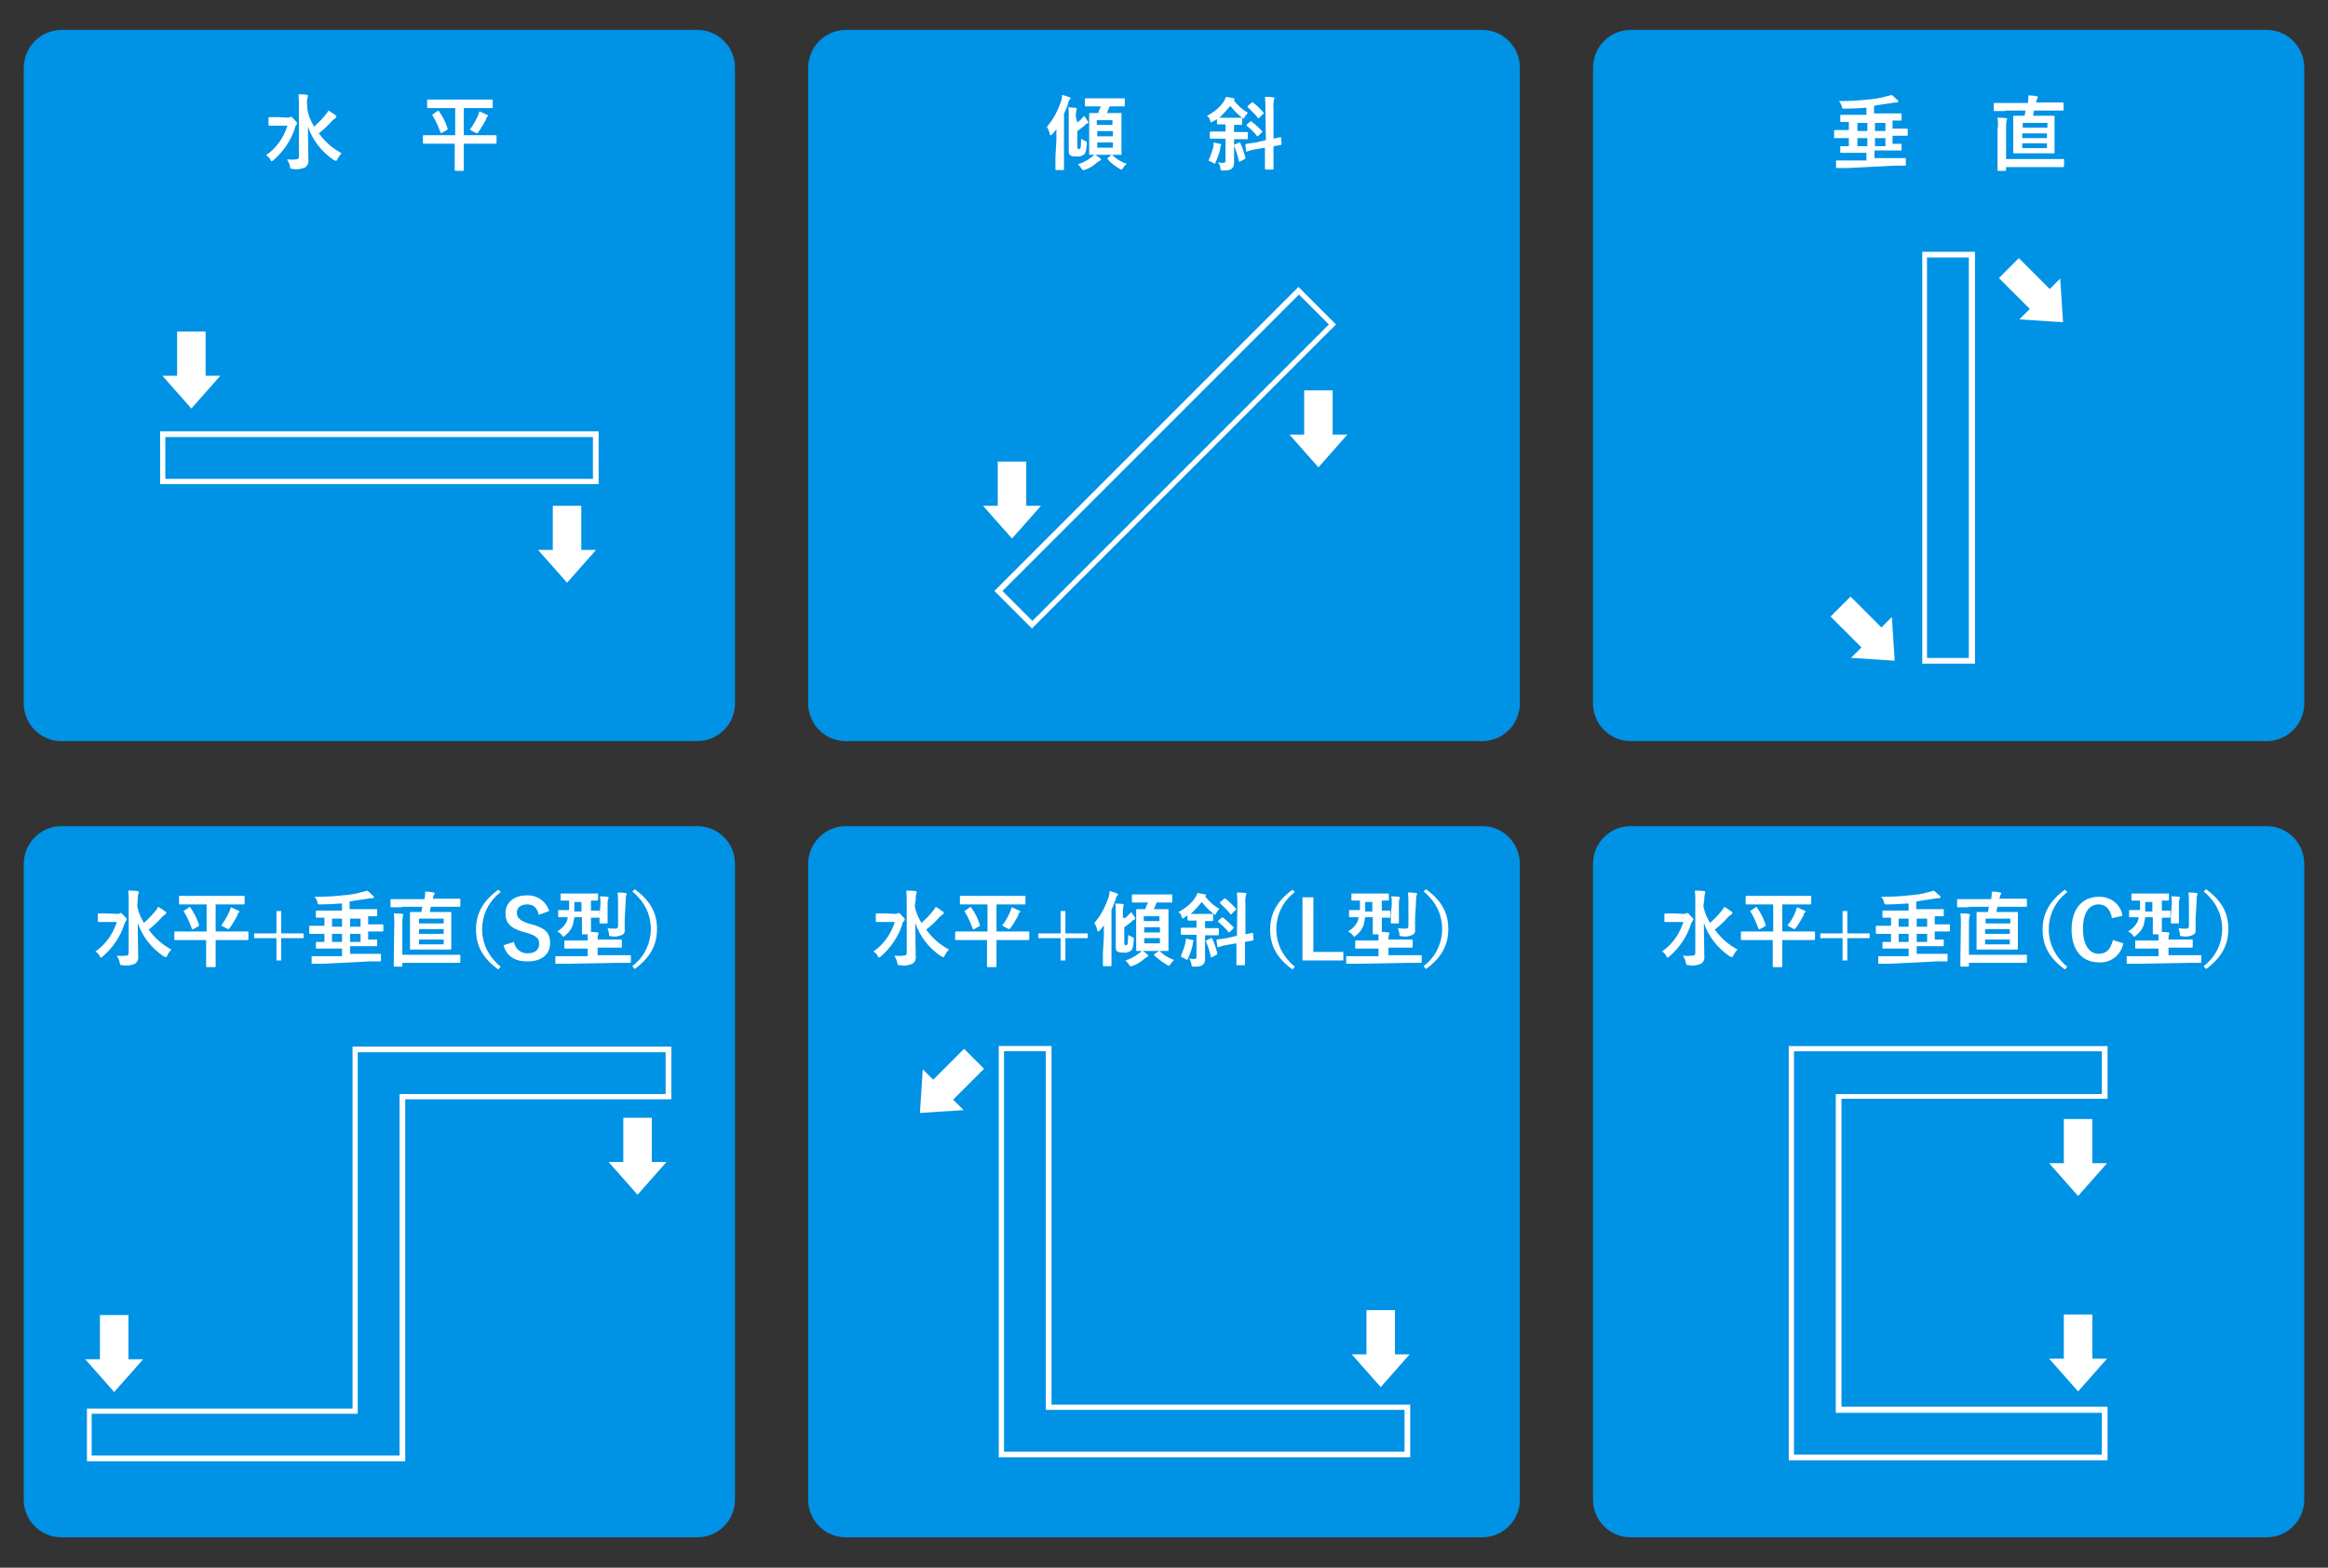 <?xml version="1.0" encoding="utf-8"?>
<!-- Generator: Adobe Illustrator 28.1.0, SVG Export Plug-In . SVG Version: 6.00 Build 0)  -->
<svg version="1.1" id="レイヤー_1" xmlns="http://www.w3.org/2000/svg" xmlns:xlink="http://www.w3.org/1999/xlink" x="0px"
	 y="0px" viewBox="0 0 490 330" style="enable-background:new 0 0 490 330;" xml:space="preserve">
<rect x="0" y="0" width="490" height="330" fill="#333333" stroke="none"/>
<style type="text/css">
	.st0{fill:#0092E5;}
	.st1{fill:#FFFFFF;}
</style>
<g>
	<g>
		<g>
			<path id="長方形_182" class="st0" d="M343.2,6.3h133.9c4.4,0,7.9,3.6,7.9,7.9v133.9c0,4.4-3.6,7.9-7.9,7.9H343.2
				c-4.4,0-7.9-3.6-7.9-7.9V14.3C335.3,9.9,338.8,6.3,343.2,6.3z"/>
			<g id="グループ_158" transform="translate(757.245 452.375)">
				<path id="パス_769" class="st1" d="M-368.4-417c-1.6,0-2.1,0-2.2,0c-0.1,0-0.2,0-0.2-0.2v-1.3c0-0.1,0-0.1,0.2-0.1
					c0.1,0,0.7,0,2.2,0h4v-1.6h-3c-1.7,0-2.2,0-2.3,0s-0.2,0-0.2-0.1v-1.1c0-0.2,0-0.2,0.2-0.2c0.1,0,0.6,0,1.6,0v-1.7h-0.9
					c-1.5,0-2,0-2.1,0c-0.1,0-0.1,0-0.1-0.2v-1.3c0-0.2,0-0.2,0.1-0.2s0.6,0,2.1,0h0.9v-1.7c-1.1,0-1.5,0-1.6,0s-0.2,0-0.2-0.2v-1.1
					c0-0.2,0-0.2,0.2-0.2c0.1,0,0.7,0,2.3,0h3v-1.5c-1.5,0.1-3,0.2-4.6,0.2c-0.5,0-0.5,0-0.6-0.6c-0.1-0.3-0.3-0.7-0.6-1
					c2.2,0,4.1-0.1,5.9-0.3c1.4-0.1,2.8-0.3,4.1-0.7c0.5-0.1,0.8-0.2,1.1-0.3c0.5,0.3,0.8,0.8,1.3,1.1c0.1,0.1,0.1,0.2,0.1,0.3
					s-0.1,0.2-0.3,0.2c-0.3,0-0.7,0-1,0.1c-1.1,0.2-2.4,0.3-3.8,0.6v1.6h3.3c1.7,0,2.2,0,2.3,0c0.2,0,0.2,0,0.2,0.2v1.1
					c0,0.1,0,0.2-0.2,0.2c-0.1,0-0.6,0-1.7,0v1.7h0.9c1.5,0,2,0,2.1,0c0.1,0,0.2,0,0.2,0.2v1.1c0,0.1,0,0.2-0.2,0.2
					c-0.1,0-0.6,0-2.1,0h-0.9v1.7c1.1,0,1.6,0,1.7,0c0.2,0,0.2,0,0.2,0.2v1.1c0,0.1,0,0.1-0.2,0.1c-0.1,0-0.7,0-2.3,0h-3.2v1.6h4.1
					c1.6,0,2.1,0,2.3,0c0.2,0,0.2,0,0.2,0.1v1.3c0,0.1,0,0.2-0.2,0.2c-0.1,0-0.7,0-2.3,0L-368.4-417z M-364.2-424.8v-1.7h-2.1v1.7
					H-364.2z M-364.2-421.6v-1.7h-2.1v1.7H-364.2z M-360.4-424.8v-1.7h-2.2v1.7H-360.4z M-360.4-421.6v-1.7h-2.2v1.7H-360.4z"/>
				<path id="パス_770" class="st1" d="M-335.2-429c-1.6,0-2.1,0-2.2,0s-0.2,0-0.2-0.2v-1.3c0-0.1,0-0.2,0.2-0.2
					c0.1,0,0.7,0,2.2,0h4.8v-0.2c0.1-0.5,0.1-0.9,0.1-1.4c0.7,0,1.4,0.1,1.8,0.2c0.1,0,0.2,0.1,0.2,0.2s-0.1,0.2-0.1,0.2
					c-0.1,0.2-0.2,0.3-0.2,0.6l-0.1,0.3h3.4c1.6,0,2.1,0,2.2,0c0.1,0,0.2,0,0.2,0.2v1.3c0,0.1,0,0.2-0.2,0.2c-0.1,0-0.7,0-2.2,0
					h-3.8c-0.1,0.3-0.2,0.8-0.2,1.1h2.1c1.5,0,2.1,0,2.2,0c0.2,0,0.2,0,0.2,0.2c0,0.1,0,0.7,0,1.8v3.9c0,1.3,0,1.7,0,1.8
					c0,0.2,0,0.2-0.2,0.2c-0.1,0-0.7,0-2.2,0h-3.9c-1.6,0-2.1,0-2.2,0c-0.2,0-0.2,0-0.2-0.2c0-0.1,0-0.6,0-1.8v-3.9
					c0-1.1,0-1.7,0-1.8c0-0.1,0-0.2,0.2-0.2c0.1,0,0.7,0,2.2,0l0.2-1.1H-335.2z M-336.7-425.5c0-0.7,0-1.4-0.1-2.1
					c0.7,0,1.3,0,1.8,0.1c0.2,0,0.2,0.1,0.2,0.2c0,0.1,0,0.2-0.1,0.3c-0.1,0.5-0.1,0.9-0.1,1.4v6.7h9.6c1.7,0,2.3,0,2.4,0
					c0.2,0,0.2,0,0.2,0.2v1.3c0,0.1,0,0.2-0.2,0.2c-0.1,0-0.7,0-2.4,0h-9.6v0.6c0,0.1,0,0.2-0.2,0.2h-1.4c-0.1,0-0.2,0-0.2-0.2
					c0-0.1,0-0.7,0-1.8v-7.1H-336.7z M-331.5-425.5h5.2v-1h-5.2V-425.5z M-326.4-423.3v-1h-5.2v1H-326.4z M-326.4-422.2h-5.2v1h5.2
					V-422.2z"/>
			</g>
			<g id="グループ_169" transform="translate(756.602 544.279)">
				<path id="パス_806" class="st1" d="M-367.1-418.7l6.5,6.5l2.2-2.2l0,0l0.6,9.2l-9.2-0.6l0,0l2.2-2.2l-6.5-6.5L-367.1-418.7z"
					/>
			</g>
			<g id="グループ_170" transform="translate(787.432 482.233)">
				<path id="パス_807" class="st1" d="M-362.5-427.9l6.5,6.5l2.2-2.2l0,0l0.6,9.2l-9.2-0.6l0,0l2.2-2.2l-6.5-6.5L-362.5-427.9z"
					/>
			</g>
			<path class="st1" d="M415.7,139.7h-11.1V53h11.1V139.7z M405.6,138.5h8.8V54.2h-8.8V138.5z"/>
		</g>
		<g>
			<path id="長方形_180" class="st0" d="M12.9,6.3h133.9c4.4,0,7.9,3.6,7.9,7.9v133.9c0,4.4-3.6,7.9-7.9,7.9H12.9
				c-4.4,0-7.9-3.6-7.9-7.9V14.3C5,9.9,8.6,6.3,12.9,6.3z"/>
			<g id="グループ_153-2" transform="translate(471.713 452.555)">
				<path id="パス_763" class="st1" d="M-411.2-427.8c0.1,0,0.2,0,0.5-0.1c0.1,0,0.1-0.1,0.2-0.1c0.1,0,0.3,0.1,0.7,0.6
					c0.5,0.5,0.6,0.6,0.6,0.8c0,0.1-0.1,0.2-0.1,0.3c-0.1,0.1-0.3,0.3-0.3,0.6c-0.8,2.6-2.4,5-4.6,6.9c-0.2,0.1-0.3,0.2-0.3,0.2
					c-0.1,0-0.2-0.1-0.3-0.3c-0.2-0.5-0.6-0.8-0.9-1c2.2-1.5,3.7-3.7,4.5-6.2h-2c-1.3,0-1.7,0-1.8,0s-0.2,0-0.2-0.2v-1.4
					c0-0.1,0-0.2,0.2-0.2c0.1,0,0.6,0,1.8,0L-411.2-427.8z M-407-429.5c0.2,1.3,0.7,2.4,1.4,3.6c0.9-0.8,1.7-1.6,2.4-2.5
					c0.2-0.2,0.5-0.6,0.6-0.9c0.5,0.3,1,0.6,1.5,1c0.2,0.1,0.2,0.2,0.2,0.3s-0.1,0.2-0.2,0.3c-0.3,0.2-0.7,0.5-0.9,0.8
					c-0.8,0.9-1.7,1.7-2.6,2.4c1.3,1.8,2.9,3.2,4.8,4.2c-0.3,0.3-0.7,0.8-0.9,1.3c-0.1,0.2-0.2,0.3-0.3,0.3c-0.1,0-0.3-0.1-0.5-0.2
					c-2.5-1.7-4.4-4.1-5.4-7c0,2.5,0.1,5.4,0.1,7c0.1,0.6-0.2,1.3-0.7,1.6c-0.8,0.3-1.6,0.5-2.5,0.3c-0.6,0-0.6,0-0.7-0.6
					c-0.1-0.5-0.3-0.9-0.6-1.4c0.6,0,1.1,0.1,1.7,0c0.6,0,0.8-0.1,0.8-0.6v-11.1c0-0.7,0-1.3-0.1-2c0.6,0,1.4,0,1.8,0.1
					c0.1,0,0.2,0.1,0.2,0.2s0,0.3-0.1,0.5c-0.1,0.3-0.1,0.8-0.1,1.1L-407-429.5z"/>
				<path id="パス_764" class="st1" d="M-380.3-422.3c-1.5,0-2.1,0-2.2,0s-0.2,0-0.2-0.2v-1.4c0-0.1,0-0.2,0.2-0.2
					c0.1,0,0.7,0,2.2,0h4.4v-5.7h-3.4c-1.6,0-2.2,0-2.3,0c-0.1,0-0.2,0-0.2-0.2v-1.4c0-0.2,0-0.2,0.2-0.2c0.1,0,0.7,0,2.3,0h8.8
					c1.6,0,2.2,0,2.3,0c0.1,0,0.2,0,0.2,0.2v1.4c0,0.2,0,0.2-0.2,0.2c-0.1,0-0.7,0-2.3,0h-3.6v5.7h4.5c1.5,0,2.1,0,2.2,0
					c0.1,0,0.2,0,0.2,0.2v1.4c0,0.1,0,0.2-0.2,0.2c-0.1,0-0.7,0-2.2,0h-4.5v3.7c0,1.1,0,1.7,0,1.8s0,0.2-0.1,0.2h-1.6
					c-0.1,0-0.2,0-0.2-0.2c0-0.1,0-0.7,0-1.8v-3.7H-380.3z M-379.6-429.2c0.2-0.1,0.2-0.1,0.3,0.1c0.8,1.1,1.4,2.3,1.8,3.6
					c0,0.1,0,0.2-0.1,0.3l-1.1,0.6c-0.2,0.1-0.2,0.1-0.3-0.1c-0.5-1.3-1-2.5-1.7-3.6c-0.1-0.1-0.1-0.1,0.1-0.2L-379.6-429.2z
					 M-371.1-428.2c0.1-0.3,0.2-0.6,0.3-0.9c0.6,0.2,1,0.5,1.6,0.7c0.1,0.1,0.2,0.1,0.2,0.2c0,0.1,0,0.1-0.1,0.2
					c-0.2,0.1-0.3,0.3-0.3,0.6c-0.5,0.9-1,1.8-1.6,2.6c-0.1,0.2-0.2,0.3-0.3,0.3c-0.1,0-0.3-0.1-0.5-0.2c-0.3-0.2-0.7-0.3-1-0.6
					C-372.1-426.2-371.6-427.2-371.1-428.2L-371.1-428.2z"/>
			</g>
			<g id="グループ_156" transform="translate(453.078 495.692)">
				<g id="グループ_154">
					<path id="パス_765" class="st1" d="M-409.8-425.9v9.3h3.1l0,0l-6.1,6.9l-6.1-6.9l0,0h3.1v-9.3H-409.8z"/>
				</g>
				<g id="グループ_155" transform="translate(68.876 31.97)">
					<path id="パス_766" class="st1" d="M-399.6-421.2v9.3h3.1l0,0l-6.1,6.9l-6.1-6.9l0,0h3.1v-9.3H-399.6z"/>
				</g>
			</g>
			<path class="st1" d="M125.9,101.9H33.7V90.8h92.3V101.9z M34.8,100.8h90v-8.8h-90V100.8z"/>
		</g>
		<g>
			<path id="長方形_181" class="st0" d="M178,6.3H312c4.4,0,7.9,3.6,7.9,7.9v133.9c0,4.4-3.6,7.9-7.9,7.9H178
				c-4.4,0-7.9-3.6-7.9-7.9V14.3C170.1,9.9,173.7,6.3,178,6.3z"/>
			<g id="グループ_157" transform="translate(614.149 452.392)">
				<path id="パス_767" class="st1" d="M-391.8-422.9c0-0.7,0-1.5,0-2.3c-0.2,0.3-0.6,0.8-0.9,1.1c-0.1,0.1-0.2,0.2-0.3,0.2
					c-0.1,0-0.1-0.1-0.2-0.3c-0.1-0.5-0.3-1-0.6-1.5c1.4-1.6,2.3-3.4,3-5.4c0.1-0.3,0.2-0.8,0.2-1.3c0.6,0.1,1,0.3,1.6,0.5
					c0.1,0.1,0.2,0.1,0.2,0.2c0,0.1-0.1,0.2-0.2,0.3c-0.2,0.2-0.3,0.5-0.3,0.7c-0.2,0.8-0.6,1.5-0.9,2.3v9c0,1.7,0,2.5,0,2.6
					c0,0.1,0,0.2-0.2,0.2h-1.4c-0.1,0-0.2,0-0.2-0.2c0-0.1,0-0.9,0-2.6L-391.8-422.9z M-387.4-426.6c0.3-0.2,0.6-0.5,0.8-0.7
					c0.2-0.2,0.5-0.5,0.6-0.7c0.3,0.3,0.6,0.8,0.8,1.1c0.1,0.1,0.1,0.2,0.1,0.3c0,0.1-0.1,0.2-0.2,0.2c-0.2,0.1-0.5,0.2-0.6,0.5
					c-0.5,0.3-1,0.8-1.5,1.1v3.1c0,0.3,0,0.5,0.1,0.6c0.1,0,0.1,0.1,0.2,0.1c0.1,0,0.2,0,0.3-0.1c0.1-0.1,0.2-0.6,0.2-2.1
					c0.2,0.2,0.6,0.3,0.9,0.5c0.3,0.1,0.3,0.1,0.3,0.6c-0.1,1.5-0.3,2.1-0.7,2.3c-0.5,0.3-1,0.5-1.5,0.3c-0.5,0.1-0.9,0-1.3-0.2
					c-0.3-0.2-0.3-0.5-0.3-1.4v-6.9c0-0.6,0-1.3-0.1-1.8c0.6,0,1,0.1,1.5,0.1c0.2,0,0.3,0.1,0.3,0.2c0,0.1,0,0.2-0.1,0.3
					c-0.1,0.5-0.1,0.9-0.1,1.4L-387.4-426.6z M-382.5-419c0.1,0.1,0.1,0.2,0.1,0.2c0,0.1-0.1,0.1-0.2,0.2c-0.1,0.1-0.3,0.2-0.5,0.3
					c-0.8,0.7-1.6,1.3-2.6,1.6c-0.1,0.1-0.2,0.1-0.5,0.1c-0.1,0-0.2-0.1-0.3-0.3c-0.2-0.3-0.5-0.7-0.8-0.9c1-0.3,2-0.8,2.9-1.5
					c0.2-0.2,0.5-0.3,0.6-0.6C-383.3-419.6-382.8-419.3-382.5-419L-382.5-419z M-383.4-430c-1.5,0-2.1,0-2.2,0c-0.1,0-0.2,0-0.2-0.2
					v-1.3c0-0.1,0-0.2,0.2-0.2c0.1,0,0.6,0,2.2,0h3.7c1.5,0,2.1,0,2.2,0c0.1,0,0.1,0,0.1,0.2v1.3c0,0.1,0,0.2-0.1,0.2
					c-0.1,0-0.7,0-2.2,0h-0.9c-0.2,0.5-0.3,0.9-0.6,1.4h0.9c1.4,0,1.8,0,2,0c0.2,0,0.2,0,0.2,0.2c0,0.1,0,0.7,0,2v4.5
					c0,1.3,0,1.8,0,2s0,0.1-0.2,0.1c-0.1,0-0.6,0-2,0h-2.4c-1.4,0-1.8,0-2,0c-0.2,0-0.2,0-0.2-0.1s0-0.7,0-2v-4.5c0-1.3,0-1.8,0-2
					c0-0.1,0-0.2,0.2-0.2c0.1,0,0.5,0,1.7,0c0.2-0.5,0.3-0.9,0.6-1.4H-383.4z M-383.3-426.1h3.3v-1h-3.3V-426.1z M-379.9-423.7v-1.1
					h-3.3v1.1H-379.9z M-379.9-422.4h-3.3v1.1h3.3V-422.4z M-380.3-419.7c0.1-0.1,0.1-0.1,0.2-0.1c0.1,0,0.1,0,0.1,0.1
					c0.9,0.8,1.8,1.4,3,1.8c-0.3,0.2-0.6,0.6-0.8,0.9c-0.1,0.2-0.2,0.3-0.3,0.3c-0.1,0-0.2,0-0.3-0.1c-1-0.6-2-1.3-2.6-2.1
					c-0.1-0.1-0.1-0.2,0.1-0.3L-380.3-419.7z"/>
				<path id="パス_768" class="st1" d="M-358.9-426.8c-0.2,0.1-0.3,0.2-0.3,0.2s-0.1-0.1-0.2-0.3c-0.1-0.5-0.3-0.8-0.7-1.1
					c1.5-0.8,2.8-1.8,3.7-3.3c0.1-0.2,0.2-0.5,0.3-0.7c0.6,0.1,1.3,0.2,1.6,0.3c0.2,0,0.2,0.1,0.2,0.2c0,0.1-0.1,0.2-0.1,0.2h-0.1
					c0.8,1,1.8,2,3,2.6c-0.2,0.3-0.5,0.7-0.7,1c-0.1,0.2-0.1,0.3-0.2,0.3c-0.1,0-0.2-0.1-0.3-0.2c-0.9-0.7-1.8-1.6-2.5-2.5
					c-0.7,0.9-1.5,1.7-2.3,2.5c0.2,0,0.6,0,1.3,0h1.7c1.1,0,1.5,0,1.6,0c0.2,0,0.2,0,0.2,0.2v1.1c0,0.1,0,0.2-0.2,0.2
					c-0.1,0-0.5,0-1.5,0v1.5h0.6c1.5,0,2,0,2.1,0c0.1,0,0.2,0,0.2,0.2v1.1c0,0.1,0,0.2-0.2,0.2c-0.1,0-0.6,0-2.1,0h-0.6v2.2
					c0,0.9,0,1.7,0,2.6c0,0.8-0.1,1.1-0.6,1.5c-0.3,0.2-0.7,0.3-1.6,0.3c-0.6,0-0.6,0-0.7-0.6c-0.1-0.5-0.2-0.8-0.5-1.1
					c0.3,0,0.7,0.1,1,0.1c0.5,0,0.6-0.1,0.6-0.6v-4.5h-1c-1.5,0-2,0-2.1,0c-0.2,0-0.2,0-0.2-0.2v-1.1c0-0.1,0-0.2,0.2-0.2
					c0.1,0,0.6,0,2.1,0h1v-1.5h-0.1c-1.1,0-1.5,0-1.6,0c-0.1,0-0.1,0-0.1-0.2v-0.9L-358.9-426.8z M-358.8-421.3
					c0.1-0.3,0.1-0.8,0.1-1.1c0.5,0.1,0.9,0.2,1.4,0.3c0.2,0.1,0.2,0.1,0.2,0.2c0,0.1,0,0.1-0.1,0.2s-0.1,0.3-0.1,0.6
					c-0.2,1-0.6,2-1,2.9c-0.1,0.2-0.2,0.3-0.2,0.3s-0.2-0.1-0.3-0.2c-0.3-0.2-0.7-0.3-1-0.5C-359.4-419.3-359.1-420.4-358.8-421.3z
					 M-353.3-422.4c0.1-0.1,0.2,0,0.2,0.1c0.5,1,0.8,2.1,1.1,3.1c0,0.1,0,0.2-0.2,0.3l-0.9,0.5c-0.2,0.1-0.2,0.1-0.3-0.1
					c-0.2-1.1-0.6-2.2-1-3.2c-0.1-0.1,0-0.2,0.2-0.3L-353.3-422.4z M-347.8-429.4c0-0.9,0-1.7-0.1-2.6c0.7,0,1.3,0,1.8,0.1
					c0.1,0,0.2,0.1,0.2,0.1c0,0.1,0,0.2-0.1,0.3c-0.1,0.6-0.2,1.3-0.1,1.8v6.5c0.9-0.2,1.3-0.3,1.4-0.3c0.1,0,0.2,0,0.2,0.1l0.1,1.3
					c0,0.1,0,0.1-0.1,0.2l-1.6,0.3v1.7c0,2,0,2.9,0,3c0,0.1,0,0.2-0.2,0.2h-1.4c-0.1,0-0.2,0-0.2-0.2c0-0.1,0-1,0-3v-1.4l-1.8,0.3
					c-1.4,0.2-1.8,0.5-2,0.5c-0.1,0-0.2,0-0.2-0.1l-0.1-1.3c0-0.1,0-0.1,0.1-0.2c0.1,0,0.6-0.1,2.1-0.3l2.1-0.5L-347.8-429.4z
					 M-351-426.8c0.1-0.1,0.2-0.1,0.3,0c0.8,0.6,1.5,1.3,2.2,2c0,0.1,0.1,0.1,0.1,0.1s0,0.1-0.1,0.1l-0.8,0.8
					c-0.1,0.1-0.1,0.1-0.2,0.1c0,0-0.1,0-0.1-0.1c-0.6-0.8-1.4-1.5-2.1-2.1c-0.1-0.1-0.1-0.1,0-0.3L-351-426.8z M-350.7-430.8
					c0.1-0.1,0.2-0.1,0.3,0c0.8,0.6,1.5,1.3,2.2,2.1c0.1,0.1,0.1,0.2-0.1,0.3l-0.8,0.8c-0.1,0.1-0.1,0.1-0.2,0.1
					c-0.1,0-0.1,0-0.1-0.1c-0.6-0.8-1.4-1.5-2.1-2.2c-0.1-0.1-0.1-0.1,0-0.3L-350.7-430.8z"/>
			</g>
			<g id="グループ_168" transform="translate(602.408 506.477)">
				<g id="グループ_166" transform="translate(0 13.09)">
					<path id="パス_804" class="st1" d="M-386.4-422.4v9.3h3.1l0,0l-6.1,6.9l-6.1-6.9l0,0h3.1v-9.3H-386.4z"/>
				</g>
				<g id="グループ_167" transform="translate(56.193)">
					<path id="パス_805" class="st1" d="M-378.1-424.3v9.3h3.1l0,0l-6.1,6.9l-6.1-6.9l0,0h3.1v-9.3H-378.1z"/>
				</g>
			</g>
			<path class="st1" d="M217.2,132.3l-7.9-7.9l64-64l7.9,7.9L217.2,132.3z M211,124.4l6.3,6.3l62.4-62.4l-6.3-6.3L211,124.4z"/>
		</g>
	</g>
	<g>
		<g>
			<path id="長方形_184" class="st0" d="M12.9,173.9h133.9c4.4,0,7.9,3.6,7.9,7.9v133.9c0,4.4-3.6,7.9-7.9,7.9H12.9
				c-4.4,0-7.9-3.6-7.9-7.9V181.8C5,177.5,8.6,173.9,12.9,173.9z"/>
			<g id="グループ_160" transform="translate(868.589 451.977)">
				<path id="パス_780" class="st1" d="M-843.9-259.6c0.1,0,0.2,0,0.5-0.1c0.1,0,0.1-0.1,0.2-0.1c0.1,0,0.3,0.1,0.7,0.6
					c0.5,0.5,0.6,0.6,0.6,0.8c0,0.1-0.1,0.2-0.2,0.3c-0.1,0.2-0.2,0.3-0.3,0.6c-0.8,2.6-2.4,5-4.6,6.9c-0.2,0.1-0.3,0.2-0.3,0.2
					c-0.1,0-0.2-0.1-0.3-0.3c-0.2-0.5-0.6-0.8-0.9-1c2.2-1.5,3.7-3.7,4.5-6.2h-2c-1.3,0-1.7,0-1.8,0c-0.2,0-0.2,0-0.2-0.2v-1.4
					c0-0.1,0-0.2,0.2-0.2c0.1,0,0.6,0,1.8,0L-843.9-259.6z M-839.7-261.3c0.2,1.3,0.7,2.4,1.4,3.6c0.9-0.8,1.7-1.6,2.4-2.5
					c0.2-0.2,0.5-0.6,0.6-0.9c0.5,0.3,1,0.6,1.5,1c0.2,0.1,0.2,0.2,0.2,0.3s-0.1,0.2-0.2,0.3c-0.3,0.2-0.7,0.5-0.9,0.8
					c-0.8,0.9-1.7,1.7-2.6,2.4c1.3,1.8,2.9,3.2,4.8,4.2c-0.3,0.3-0.7,0.8-0.9,1.3c-0.1,0.2-0.2,0.3-0.3,0.3s-0.3-0.1-0.5-0.2
					c-2.5-1.7-4.4-4.1-5.4-7c0,2.5,0.1,5.4,0.1,7c0.1,0.6-0.2,1.3-0.7,1.6c-0.8,0.3-1.6,0.5-2.5,0.3c-0.6,0-0.6,0-0.7-0.6
					c-0.1-0.5-0.3-0.9-0.6-1.4c0.6,0,1.1,0.1,1.7,0c0.6,0,0.8-0.1,0.8-0.6v-11.1c0-0.7,0-1.3-0.1-2c0.6,0,1.4,0,2,0.1
					c0.1,0,0.2,0.1,0.2,0.2s0,0.3-0.1,0.5c-0.1,0.3-0.1,0.8-0.1,1.1L-839.7-261.3z"/>
				<path id="パス_781" class="st1" d="M-829.5-254.1c-1.5,0-2.1,0-2.2,0c-0.2,0-0.2,0-0.2-0.2v-1.4c0-0.1,0-0.2,0.2-0.2
					c0.1,0,0.7,0,2.2,0h4.4v-5.7h-3.3c-1.6,0-2.2,0-2.3,0c-0.2,0-0.2,0-0.2-0.2v-1.4c0-0.2,0-0.2,0.2-0.2c0.1,0,0.7,0,2.3,0h8.8
					c1.6,0,2.2,0,2.3,0c0.2,0,0.2,0,0.2,0.2v1.4c0,0.2,0,0.2-0.2,0.2c-0.1,0-0.7,0-2.3,0h-3.6v5.7h4.5c1.5,0,2.1,0,2.2,0
					s0.2,0,0.2,0.2v1.4c0,0.1,0,0.2-0.2,0.2c-0.1,0-0.7,0-2.2,0h-4.5v3.7c0,1.1,0,1.7,0,1.8c0,0.1,0,0.2-0.2,0.2h-1.6
					c-0.2,0-0.2,0-0.2-0.2c0-0.1,0-0.7,0-1.8v-3.7H-829.5z M-828.8-261c0.2-0.1,0.2-0.1,0.3,0.1c0.8,1.1,1.4,2.3,1.8,3.6
					c0,0.1,0,0.2-0.1,0.3l-1.1,0.6c-0.2,0.1-0.2,0.1-0.3-0.1c-0.5-1.3-1-2.5-1.7-3.6c-0.1-0.1-0.1-0.1,0.1-0.2L-828.8-261z
					 M-820.3-260.1c0.1-0.3,0.2-0.6,0.3-0.9c0.6,0.2,1,0.5,1.6,0.7c0.1,0.1,0.2,0.1,0.2,0.2c0,0.1,0,0.1-0.1,0.2
					c-0.2,0.1-0.3,0.3-0.3,0.6c-0.5,0.9-1,1.8-1.6,2.6c-0.2,0.2-0.2,0.3-0.3,0.3s-0.3-0.1-0.5-0.2c-0.3-0.2-0.7-0.3-1-0.6
					C-821.4-258-820.8-259-820.3-260.1L-820.3-260.1z"/>
				<path id="パス_782" class="st1" d="M-809.4-255.5h4.7v1h-4.7v4.7h-1v-4.7h-4.7v-1h4.7v-4.7h1V-255.5z"/>
				<path id="パス_783" class="st1" d="M-800.6-249.1c-1.6,0-2.1,0-2.2,0c-0.2,0-0.2,0-0.2-0.2v-1.3c0-0.1,0-0.1,0.2-0.1
					c0.1,0,0.7,0,2.2,0h4v-1.6h-3c-1.7,0-2.2,0-2.3,0c-0.2,0-0.2,0-0.2-0.1v-1.1c0-0.2,0-0.2,0.2-0.2c0.1,0,0.6,0,1.6,0v-1.7h-0.9
					c-1.5,0-2,0-2.1,0s-0.2,0-0.2-0.2v-1.3c0-0.2,0-0.2,0.2-0.2c0.1,0,0.6,0,2.1,0h0.9v-1.7c-1.1,0-1.5,0-1.6,0
					c-0.2,0-0.2,0-0.2-0.2v-1.1c0-0.2,0-0.2,0.2-0.2c0.1,0,0.7,0,2.3,0h3v-1.5c-1.5,0.1-3,0.2-4.6,0.2c-0.5,0-0.5,0-0.6-0.6
					c-0.1-0.3-0.3-0.7-0.6-1c2.2,0,4.1-0.1,5.9-0.3c1.4-0.1,2.8-0.3,4.1-0.7c0.5-0.1,0.8-0.2,1.1-0.3c0.5,0.3,0.8,0.8,1.3,1.1
					c0.1,0.1,0.1,0.2,0.1,0.3c0,0.1-0.1,0.2-0.3,0.2c-0.3,0-0.7,0-1,0.1c-1.1,0.2-2.4,0.3-3.8,0.6v1.6h3.3c1.7,0,2.2,0,2.3,0
					c0.2,0,0.2,0,0.2,0.2v1.1c0,0.1,0,0.2-0.2,0.2c-0.1,0-0.6,0-1.7,0v1.7h0.9c1.5,0,2,0,2.1,0c0.1,0,0.2,0,0.2,0.2v1.1
					c0,0.1,0,0.2-0.2,0.2c-0.1,0-0.6,0-2.1,0h-0.9v1.7c1.1,0,1.6,0,1.7,0c0.2,0,0.2,0,0.2,0.2v1.1c0,0.1,0,0.1-0.2,0.1
					c-0.1,0-0.7,0-2.3,0h-3.2v1.6h4.1c1.6,0,2.1,0,2.2,0s0.2,0,0.2,0.1v1.3c0,0.1,0,0.2-0.2,0.2c-0.1,0-0.7,0-2.2,0L-800.6-249.1z
					 M-796.6-256.9v-1.7h-2.1v1.7H-796.6z M-796.6-253.7v-1.7h-2.1v1.7H-796.6z M-792.7-256.9v-1.7h-2.2v1.7H-792.7z M-792.7-253.7
					v-1.7h-2.2v1.7H-792.7z"/>
				<path id="パス_784" class="st1" d="M-784-261c-1.6,0-2.1,0-2.2,0c-0.2,0-0.2,0-0.2-0.2v-1.3c0-0.1,0-0.2,0.2-0.2
					c0.1,0,0.7,0,2.2,0h4.8v-0.2c0.1-0.5,0.1-0.9,0.1-1.4c0.7,0,1.4,0.1,1.8,0.2c0.1,0,0.2,0.1,0.2,0.2c0,0.1-0.1,0.2-0.1,0.2
					c-0.1,0.2-0.2,0.3-0.2,0.6l-0.1,0.3h3.4c1.6,0,2.1,0,2.2,0c0.1,0,0.2,0,0.2,0.2v1.3c0,0.1,0,0.2-0.2,0.2c-0.1,0-0.7,0-2.2,0
					h-3.8c-0.1,0.3-0.2,0.8-0.2,1.1h2.1c1.5,0,2.1,0,2.2,0c0.2,0,0.2,0,0.2,0.2c0,0.1,0,0.7,0,1.8v3.9c0,1.3,0,1.7,0,1.8
					c0,0.2,0,0.2-0.2,0.2c-0.1,0-0.7,0-2.2,0h-3.9c-1.6,0-2.1,0-2.2,0c-0.2,0-0.2,0-0.2-0.2c0-0.1,0-0.6,0-1.8v-3.9
					c0-1.1,0-1.7,0-1.8s0-0.2,0.2-0.2c0.1,0,0.7,0,2.2,0l0.2-1.1H-784z M-785.6-257.6c0-0.7,0-1.4-0.1-2.1c0.7,0,1.3,0,1.8,0.1
					c0.2,0,0.2,0.1,0.2,0.2c0,0.1,0,0.2-0.1,0.3c-0.1,0.5-0.1,0.9-0.1,1.4v6.7h9.6c1.7,0,2.3,0,2.4,0c0.2,0,0.2,0,0.2,0.2v1.3
					c0,0.1,0,0.2-0.2,0.2c-0.1,0-0.7,0-2.4,0h-9.6v0.6c0,0.1,0,0.2-0.2,0.2h-1.4c-0.1,0-0.2,0-0.2-0.2c0-0.1,0-0.7,0-1.8
					L-785.6-257.6z M-780.4-257.6h5.2v-1h-5.2V-257.6z M-775.2-255.4v-1h-5.2v1H-775.2z M-775.2-254.2h-5.2v1h5.2V-254.2z"/>
				<path id="パス_785" class="st1" d="M-763.2-264.2c-4.4,3.3-5.2,9.6-1.8,13.9c0.6,0.7,1.1,1.3,1.8,1.8l-0.5,0.6
					c-3.3-2.4-4.7-5-4.7-8.4c0-3.3,1.4-6,4.7-8.4L-763.2-264.2z"/>
				<path id="パス_786" class="st1" d="M-755.2-259.4c-0.3-1.5-1.1-2.2-2.4-2.2c-1.4,0-2.2,0.7-2.2,1.7c0,1.1,0.6,1.7,2.4,2.3
					l0.7,0.2c3.1,0.8,3.9,2,3.9,3.9c0,2.3-1.6,3.9-4.8,3.9c-2.6,0-4.4-1.1-5-3.4l2.2-0.7c0.2,1.4,1.4,2.4,2.8,2.4
					c1.7,0,2.5-0.8,2.5-2c0-1.1-0.5-1.7-2.6-2.3l-0.7-0.2c-2.9-0.8-3.8-2-3.8-4s1.6-3.7,4.5-3.7c2.2-0.1,4.1,1.3,4.7,3.3
					L-755.2-259.4z"/>
				<path id="パス_787" class="st1" d="M-749.3-249.1c-1.5,0-2.1,0-2.2,0c-0.2,0-0.2,0-0.2-0.2v-1.3c0-0.1,0-0.1,0.2-0.1
					c0.1,0,0.7,0,2.2,0h4.4v-1.6h-2.3c-1.7,0-2.3,0-2.4,0c-0.2,0-0.2,0-0.2-0.2v-1.3c0-0.2,0-0.2,0.2-0.2c0.1,0,0.7,0,2.4,0h2.3
					c0-0.5,0-0.8,0-1.3h-1c-0.2,0-0.2,0-0.2-0.2c0-0.1,0-0.7,0-2v-1.4h-1.6c-0.1,0.6-0.2,1-0.3,1.6c-0.3,0.9-0.9,1.7-1.7,2.3
					c-0.2,0.2-0.3,0.2-0.3,0.2c-0.1,0-0.2-0.1-0.3-0.3c-0.2-0.3-0.6-0.6-1-0.8c0.8-0.5,1.5-1.1,2-2.1c0.1-0.3,0.2-0.6,0.2-0.9
					c-1.3,0-1.8,0-1.8,0c-0.2,0-0.2,0-0.2-0.2v-1.1c0-0.2,0-0.2,0.2-0.2c0.1,0,0.6,0,2.1,0c0-0.3,0-0.7,0-1.1v-0.9c-1,0-1.5,0-1.6,0
					c-0.2,0-0.2,0-0.2-0.2v-1.1c0-0.2,0-0.2,0.2-0.2c0.1,0,0.6,0,2.1,0h3.3c1.5,0,2,0,2.1,0c0.2,0,0.2,0,0.2,0.2v1.1
					c0,0.1,0,0.2-0.2,0.2c-0.1,0-0.5,0-1.3,0v2.1c1,0,1.5,0,1.6,0c0.2,0,0.2,0,0.2,0.2v1.1c0,0.2,0,0.2-0.2,0.2c-0.1,0-0.5,0-1.6,0
					v1.4c0,0.8,0,1.4,0,1.6c0.5,0,0.9,0,1.4,0.1c0.1,0,0.2,0.1,0.2,0.2c0,0.1,0,0.2-0.1,0.3c-0.1,0.3-0.1,0.7-0.1,1h2.5
					c1.7,0,2.3,0,2.4,0c0.2,0,0.2,0,0.2,0.2v1.3c0,0.1,0,0.2-0.2,0.2c-0.1,0-0.7,0-2.4,0h-2.5v1.6h4.6c1.5,0,2.1,0,2.2,0
					c0.2,0,0.2,0,0.2,0.1v1.3c0,0.1,0,0.2-0.2,0.2c-0.1,0-0.6,0-2.2,0L-749.3-249.1z M-746.2-260v-2.1h-1.5v1.1c0,0.3,0,0.7,0,0.9
					H-746.2z M-742.2-261.6c0-0.6,0-1.1-0.1-1.7c0.7,0,1,0,1.6,0.1c0.2,0,0.2,0.1,0.2,0.2c0,0.1,0,0.2-0.1,0.3
					c-0.1,0.3-0.1,0.8-0.1,1.1v2.2c0,1,0,1.5,0,1.6c0,0.2,0,0.2-0.2,0.2h-1.3c-0.2,0-0.2,0-0.2-0.2c0-0.1,0-0.6,0-1.6L-742.2-261.6z
					 M-737.1-258.6c0,0.9,0,1.7,0,2.3c0.1,0.5-0.1,0.9-0.5,1.1c-0.7,0.3-1.5,0.5-2.2,0.3c-0.6,0-0.6,0-0.6-0.6
					c-0.1-0.3-0.2-0.8-0.3-1.1c0.5,0.1,0.9,0.1,1.5,0.1c0.5,0,0.7-0.1,0.7-0.6v-4.8c0-0.7,0-1.5-0.1-2.2c0.7,0,1.1,0,1.7,0.1
					c0.2,0,0.2,0.1,0.2,0.2c0,0.1,0,0.2-0.1,0.3c-0.1,0.5-0.1,0.9-0.1,1.5L-737.1-258.6z"/>
				<path id="パス_788" class="st1" d="M-735-264.8c3.3,2.4,4.7,5,4.7,8.4c0,3.3-1.4,6-4.7,8.4l-0.5-0.6c4.4-3.3,5.2-9.6,1.8-13.9
					c-0.6-0.7-1.1-1.3-1.8-1.8L-735-264.8z"/>
			</g>
			<path class="st1" d="M85.4,307.6H18.3v-11.1h55.9v-76.2h67.1v11.1h-56v76.2H85.4z M19.3,306.4h64.8v-76.1h56v-8.8H75.3v76.1h-56
				V306.4z"/>
			<g id="グループ_161" transform="translate(867.034 530.121)">
				<path id="パス_790" class="st1" d="M-840-253.3v9.3h3.1l0,0l-6.1,6.9l-6.1-6.9l0,0h3.1v-9.3H-840z"/>
			</g>
			<g id="グループ_162" transform="translate(962.991 493.896)">
				<path id="パス_791" class="st1" d="M-825.8-258.6v9.3h3.1l0,0l-6.1,6.9l-6.1-6.9l0,0h3.1v-9.3H-825.8z"/>
			</g>
		</g>
		<g>
			<path id="長方形_185" class="st0" d="M343.2,173.9h133.9c4.4,0,7.9,3.6,7.9,7.9v133.9c0,4.4-3.6,7.9-7.9,7.9H343.2
				c-4.4,0-7.9-3.6-7.9-7.9V181.8C335.3,177.5,338.8,173.9,343.2,173.9z"/>
			<g id="グループ_163" transform="translate(1153.529 451.977)">
				<path id="パス_792" class="st1" d="M-799.1-259.6c0.1,0,0.2,0,0.5-0.1c0.1,0,0.1-0.1,0.2-0.1s0.3,0.1,0.7,0.6
					c0.5,0.5,0.6,0.6,0.6,0.8c0,0.1-0.1,0.2-0.2,0.3c-0.1,0.2-0.2,0.3-0.3,0.6c-0.8,2.6-2.4,5-4.6,6.9c-0.2,0.1-0.3,0.2-0.3,0.2
					c-0.1,0-0.2-0.1-0.3-0.3c-0.2-0.5-0.6-0.8-0.9-1c2.2-1.5,3.7-3.7,4.5-6.2h-2c-1.3,0-1.7,0-1.8,0c-0.2,0-0.2,0-0.2-0.2v-1.4
					c0-0.1,0-0.2,0.2-0.2c0.1,0,0.6,0,1.8,0L-799.1-259.6z M-795-261.3c0.2,1.3,0.7,2.4,1.4,3.6c0.9-0.8,1.7-1.6,2.4-2.5
					c0.2-0.2,0.5-0.6,0.6-0.9c0.5,0.3,1,0.6,1.5,1c0.2,0.1,0.2,0.2,0.2,0.3s-0.1,0.2-0.2,0.3c-0.3,0.2-0.7,0.5-0.9,0.8
					c-0.8,0.9-1.7,1.7-2.6,2.4c1.3,1.8,2.9,3.2,4.8,4.2c-0.3,0.3-0.7,0.8-0.9,1.3c-0.1,0.2-0.2,0.3-0.3,0.3c-0.1,0-0.3-0.1-0.5-0.2
					c-2.5-1.7-4.4-4.1-5.4-7c0,2.5,0.1,5.4,0.1,7c0.1,0.6-0.2,1.3-0.7,1.6c-0.8,0.3-1.6,0.5-2.5,0.3c-0.5,0-0.6,0-0.7-0.6
					c-0.1-0.5-0.3-0.9-0.6-1.4c0.6,0,1.1,0.1,1.7,0c0.6,0,0.9-0.1,0.9-0.6v-11.1c0-0.7,0-1.3-0.1-2c0.6,0,1.4,0,2,0.1
					c0.1,0,0.2,0.1,0.2,0.2s0,0.3-0.1,0.5c-0.1,0.3-0.1,0.8-0.1,1.1L-795-261.3z"/>
				<path id="パス_793" class="st1" d="M-784.7-254.1c-1.5,0-2.1,0-2.2,0c-0.2,0-0.2,0-0.2-0.2v-1.4c0-0.1,0-0.2,0.2-0.2
					c0.1,0,0.7,0,2.2,0h4.4v-5.7h-3.3c-1.6,0-2.2,0-2.3,0c-0.2,0-0.2,0-0.2-0.2v-1.4c0-0.2,0-0.2,0.2-0.2c0.1,0,0.7,0,2.3,0h8.8
					c1.6,0,2.2,0,2.3,0c0.2,0,0.2,0,0.2,0.2v1.4c0,0.2,0,0.2-0.2,0.2c-0.1,0-0.7,0-2.3,0h-3.6v5.7h4.5c1.5,0,2.1,0,2.2,0
					s0.2,0,0.2,0.2v1.4c0,0.1,0,0.2-0.2,0.2c-0.1,0-0.7,0-2.2,0h-4.5v3.7c0,1.1,0,1.7,0,1.8c0,0.1,0,0.2-0.2,0.2h-1.6
					c-0.2,0-0.2,0-0.2-0.2c0-0.1,0-0.7,0-1.8v-3.7H-784.7z M-784-261c0.2-0.1,0.2-0.1,0.3,0.1c0.8,1.1,1.4,2.3,1.8,3.6
					c0,0.1,0,0.2-0.1,0.3l-1.1,0.6c-0.2,0.1-0.2,0.1-0.3-0.1c-0.5-1.3-1-2.5-1.7-3.6c-0.1-0.1-0.1-0.1,0.1-0.2L-784-261z
					 M-775.6-260.1c0.1-0.3,0.2-0.6,0.3-0.9c0.6,0.2,1,0.5,1.6,0.7c0.1,0.1,0.2,0.1,0.2,0.2c0,0.1,0,0.1-0.1,0.2
					c-0.2,0.1-0.3,0.3-0.3,0.6c-0.5,0.9-1,1.8-1.6,2.6c-0.2,0.2-0.2,0.3-0.3,0.3s-0.3-0.1-0.5-0.2c-0.3-0.2-0.7-0.3-1-0.6
					C-776.6-258-776-259-775.6-260.1L-775.6-260.1z"/>
				<path id="パス_794" class="st1" d="M-764.7-255.5h4.7v1h-4.7v4.7h-1v-4.7h-4.7v-1h4.7v-4.7h1V-255.5z"/>
				<path id="パス_795" class="st1" d="M-755.8-249.1c-1.6,0-2.1,0-2.2,0c-0.2,0-0.2,0-0.2-0.2v-1.3c0-0.1,0-0.1,0.2-0.1
					c0.1,0,0.7,0,2.2,0h4v-1.6h-3c-1.7,0-2.2,0-2.3,0c-0.2,0-0.2,0-0.2-0.1v-1.1c0-0.2,0-0.2,0.2-0.2c0.1,0,0.6,0,1.6,0v-1.7h-0.9
					c-1.5,0-2,0-2.1,0c-0.1,0-0.2,0-0.2-0.2v-1.3c0-0.2,0-0.2,0.2-0.2c0.1,0,0.6,0,2.1,0h0.9v-1.7c-1.1,0-1.5,0-1.6,0
					c-0.2,0-0.2,0-0.2-0.2v-1.1c0-0.2,0-0.2,0.2-0.2c0.1,0,0.7,0,2.3,0h3v-1.5c-1.5,0.1-3,0.2-4.6,0.2c-0.5,0-0.5,0-0.6-0.6
					c-0.1-0.3-0.3-0.7-0.6-1c2.2,0,4.1-0.1,5.9-0.3c1.4-0.1,2.8-0.3,4.1-0.7c0.5-0.1,0.8-0.2,1.1-0.3c0.5,0.3,0.8,0.8,1.3,1.1
					c0.1,0.1,0.1,0.2,0.1,0.3c0,0.1-0.1,0.2-0.3,0.2c-0.3,0-0.7,0-1,0.1c-1.1,0.2-2.4,0.3-3.8,0.6v1.6h3.3c1.7,0,2.2,0,2.3,0
					c0.2,0,0.2,0,0.2,0.2v1.1c0,0.1,0,0.2-0.2,0.2c-0.1,0-0.6,0-1.7,0v1.7h0.9c1.5,0,2,0,2.1,0s0.2,0,0.2,0.2v1.1
					c0,0.1,0,0.2-0.2,0.2c-0.1,0-0.6,0-2.1,0h-0.9v1.7c1.1,0,1.6,0,1.7,0c0.2,0,0.2,0,0.2,0.2v1.1c0,0.1,0,0.1-0.2,0.1
					c-0.1,0-0.7,0-2.3,0h-3.2v1.6h4.1c1.6,0,2.1,0,2.2,0s0.2,0,0.2,0.1v1.3c0,0.1,0,0.2-0.2,0.2c-0.1,0-0.7,0-2.2,0L-755.8-249.1z
					 M-751.8-256.9v-1.7h-2.1v1.7H-751.8z M-751.8-253.7v-1.7h-2.1v1.7H-751.8z M-747.9-256.9v-1.7h-2.2v1.7H-747.9z M-747.9-253.7
					v-1.7h-2.2v1.7H-747.9z"/>
				<path id="パス_796" class="st1" d="M-739.2-261c-1.6,0-2.1,0-2.2,0c-0.2,0-0.2,0-0.2-0.2v-1.3c0-0.1,0-0.2,0.2-0.2
					c0.1,0,0.7,0,2.2,0h4.8v-0.2c0.1-0.5,0.1-0.9,0.1-1.4c0.7,0,1.4,0.1,1.8,0.2c0.1,0,0.2,0.1,0.2,0.2c0,0.1-0.1,0.2-0.1,0.2
					c-0.1,0.2-0.2,0.3-0.2,0.6l-0.1,0.3h3.4c1.6,0,2.1,0,2.2,0s0.2,0,0.2,0.2v1.3c0,0.1,0,0.2-0.2,0.2c-0.1,0-0.7,0-2.2,0h-3.8
					c-0.1,0.3-0.2,0.8-0.2,1.1h2.1c1.5,0,2.1,0,2.2,0c0.2,0,0.2,0,0.2,0.2c0,0.1,0,0.7,0,1.8v3.9c0,1.3,0,1.7,0,1.8
					c0,0.2,0,0.2-0.2,0.2c-0.1,0-0.7,0-2.2,0h-3.9c-1.6,0-2.1,0-2.2,0c-0.2,0-0.2,0-0.2-0.2c0-0.1,0-0.6,0-1.8v-3.9
					c0-1.1,0-1.7,0-1.8s0-0.2,0.2-0.2c0.1,0,0.7,0,2.2,0l0.2-1.1H-739.2z M-740.8-257.6c0-0.7,0-1.4-0.1-2.1c0.7,0,1.3,0,1.8,0.1
					c0.2,0,0.2,0.1,0.2,0.2c0,0.1,0,0.2-0.1,0.3c-0.1,0.5-0.1,0.9-0.1,1.4v6.7h9.6c1.7,0,2.3,0,2.4,0c0.2,0,0.2,0,0.2,0.2v1.3
					c0,0.1,0,0.2-0.2,0.2c-0.1,0-0.7,0-2.4,0h-9.6v0.6c0,0.1,0,0.2-0.2,0.2h-1.4c-0.1,0-0.2,0-0.2-0.2c0-0.1,0-0.7,0-1.8
					L-740.8-257.6z M-735.6-257.6h5.2v-1h-5.2V-257.6z M-730.5-255.4v-1h-5.2v1H-730.5z M-730.5-254.2h-5.2v1h5.2V-254.2z"/>
				<path id="パス_797" class="st1" d="M-718.4-264.2c-4.4,3.3-5.2,9.6-1.8,13.9c0.6,0.7,1.1,1.3,1.8,1.8l-0.5,0.6
					c-3.3-2.4-4.7-5-4.7-8.4c0-3.3,1.4-6,4.7-8.4L-718.4-264.2z"/>
				<path id="パス_798" class="st1" d="M-709-258.7c-0.3-1.8-1.3-2.9-2.8-2.9c-2,0-3.3,1.7-3.3,5.2c0,3.4,1.4,5.2,3.3,5.2
					c1.6,0,2.5-0.9,3-2.9l2.2,0.7c-0.5,2.4-2.6,4.2-5.2,4c-3.4,0-5.7-2.5-5.7-6.9c0-4.4,2.3-6.9,5.7-6.9c2.5-0.1,4.7,1.6,5,4
					L-709-258.7z"/>
				<path id="パス_799" class="st1" d="M-703.6-249.1c-1.5,0-2.1,0-2.2,0c-0.1,0-0.1,0-0.1-0.2v-1.3c0-0.1,0-0.1,0.1-0.1
					c0.1,0,0.7,0,2.2,0h4.4v-1.6h-2.3c-1.7,0-2.3,0-2.4,0c-0.2,0-0.2,0-0.2-0.2v-1.3c0-0.2,0-0.2,0.2-0.2c0.1,0,0.7,0,2.4,0h2.3
					c0-0.5,0-0.8,0-1.3h-1c-0.2,0-0.2,0-0.2-0.2c0-0.1,0-0.7,0-2v-1.4h-1.6c-0.1,0.6-0.2,1-0.3,1.6c-0.3,0.9-0.9,1.7-1.7,2.3
					c-0.2,0.2-0.3,0.2-0.3,0.2c-0.1,0-0.2-0.1-0.3-0.3c-0.2-0.3-0.6-0.6-1-0.8c0.8-0.5,1.5-1.1,2-2.1c0.1-0.3,0.2-0.6,0.2-0.9
					c-1.3,0-1.8,0-1.8,0c-0.2,0-0.2,0-0.2-0.2v-1.1c0-0.2,0-0.2,0.2-0.2c0.1,0,0.6,0,2.1,0c0-0.3,0-0.7,0-1.1v-0.9c-1,0-1.5,0-1.6,0
					c-0.2,0-0.2,0-0.2-0.2v-1.1c0-0.2,0-0.2,0.2-0.2c0.1,0,0.6,0,2.1,0h3.3c1.5,0,2,0,2.1,0c0.2,0,0.2,0,0.2,0.2v1.1
					c0,0.1,0,0.2-0.2,0.2c-0.1,0-0.5,0-1.3,0v2.1c1,0,1.5,0,1.6,0c0.2,0,0.2,0,0.2,0.2v1.1c0,0.2,0,0.2-0.2,0.2c-0.1,0-0.5,0-1.6,0
					v1.4c0,0.8,0,1.4,0,1.6c0.5,0,0.9,0,1.4,0.1c0.1,0,0.2,0.1,0.2,0.2c0,0.1,0,0.2-0.1,0.3c-0.1,0.3-0.1,0.7-0.1,1h2.5
					c1.7,0,2.3,0,2.4,0c0.2,0,0.2,0,0.2,0.2v1.3c0,0.1,0,0.2-0.2,0.2c-0.1,0-0.7,0-2.4,0h-2.5v1.6h4.6c1.5,0,2.1,0,2.2,0
					c0.1,0,0.1,0,0.1,0.1v1.3c0,0.1,0,0.2-0.1,0.2c-0.1,0-0.6,0-2.2,0L-703.6-249.1z M-700.5-260v-2.1h-1.5v1.1c0,0.3,0,0.7,0,0.9
					H-700.5z M-696.4-261.6c0-0.6,0-1.1-0.1-1.7c0.7,0,1,0,1.6,0.1c0.2,0,0.2,0.1,0.2,0.2c0,0.1,0,0.2-0.1,0.3
					c-0.1,0.3-0.1,0.8-0.1,1.1v2.2c0,1,0,1.5,0,1.6c0,0.2,0,0.2-0.2,0.2h-1.3c-0.2,0-0.2,0-0.2-0.2c0-0.1,0-0.6,0-1.6L-696.4-261.6z
					 M-691.4-258.6c0,0.9,0,1.7,0,2.3c0.1,0.5-0.1,0.9-0.5,1.1c-0.7,0.3-1.5,0.5-2.2,0.3c-0.6,0-0.6,0-0.6-0.6
					c-0.1-0.3-0.2-0.8-0.3-1.1c0.5,0.1,0.9,0.1,1.5,0.1c0.5,0,0.7-0.1,0.7-0.6v-4.8c0-0.7,0-1.5-0.1-2.2c0.7,0,1.1,0,1.7,0.1
					c0.2,0,0.2,0.1,0.2,0.2c0,0.1,0,0.2-0.1,0.3c-0.1,0.5-0.1,0.9-0.1,1.5L-691.4-258.6z"/>
				<path id="パス_800" class="st1" d="M-689.2-264.8c3.3,2.4,4.7,5,4.7,8.4c0,3.3-1.4,6-4.7,8.4l-0.5-0.6
					c4.4-3.3,5.2-9.6,1.8-13.9c-0.6-0.7-1.1-1.3-1.8-1.8L-689.2-264.8z"/>
			</g>
			<path class="st1" d="M443.6,307.4h-67.1v-87.2h67.1v11.1h-56v64.8h56V307.4z M377.6,306.2h64.8v-8.8h-56v-67.1h56v-9h-64.8V306.2
				z"/>
			<g id="グループ_164" transform="translate(1224.797 529.997)">
				<path id="パス_802" class="st1" d="M-784.4-253.3v9.3h3.1l0,0l-6.1,6.9l-6.1-6.9l0,0h3.1v-9.3H-784.4z"/>
			</g>
			<g id="グループ_165" transform="translate(1224.797 494.158)">
				<path id="パス_803" class="st1" d="M-784.4-258.6v9.3h3.1l0,0l-6.1,6.9l-6.1-6.9l0,0h3.1v-9.3H-784.4z"/>
			</g>
		</g>
		<g>
			<path id="長方形_183" class="st0" d="M178,173.9H312c4.4,0,7.9,3.6,7.9,7.9v133.9c0,4.4-3.6,7.9-7.9,7.9H178
				c-4.4,0-7.9-3.6-7.9-7.9V181.8C170.1,177.5,173.7,173.9,178,173.9z"/>
			<g id="グループ_159" transform="translate(1010.044 451.977)">
				<path id="パス_771" class="st1" d="M-821.6-259.6c0.1,0,0.2,0,0.5-0.1c0.1,0,0.1-0.1,0.2-0.1s0.3,0.1,0.7,0.6
					c0.5,0.5,0.6,0.6,0.6,0.8c0,0.1-0.1,0.2-0.2,0.3c-0.1,0.1-0.3,0.3-0.3,0.6c-0.8,2.6-2.4,5-4.6,6.9c-0.2,0.1-0.3,0.2-0.3,0.2
					c-0.1,0-0.2-0.1-0.3-0.3c-0.2-0.5-0.6-0.8-0.9-1c2.2-1.5,3.7-3.7,4.5-6.2h-2c-1.3,0-1.7,0-1.8,0c-0.2,0-0.2,0-0.2-0.2v-1.4
					c0-0.1,0-0.2,0.2-0.2c0.1,0,0.5,0,1.8,0L-821.6-259.6z M-817.5-261.3c0.2,1.3,0.7,2.4,1.4,3.6c0.9-0.8,1.7-1.6,2.4-2.5
					c0.2-0.2,0.5-0.6,0.6-0.9c0.5,0.3,1,0.6,1.5,1c0.2,0.1,0.2,0.2,0.2,0.3s-0.1,0.2-0.2,0.3c-0.3,0.2-0.7,0.5-0.9,0.8
					c-0.8,0.9-1.7,1.7-2.6,2.4c1.3,1.8,2.9,3.2,4.8,4.2c-0.3,0.3-0.7,0.8-0.9,1.3c-0.1,0.2-0.2,0.3-0.3,0.3s-0.3-0.1-0.5-0.2
					c-2.5-1.7-4.4-4.1-5.4-7c0,2.5,0.1,5.4,0.1,7c0.1,0.6-0.2,1.3-0.7,1.6c-0.8,0.3-1.6,0.5-2.5,0.3c-0.6,0-0.6,0-0.7-0.6
					c-0.1-0.5-0.3-0.9-0.6-1.4c0.6,0,1.1,0.1,1.7,0c0.6,0,0.9-0.1,0.9-0.6v-11.1c0-0.7,0-1.3-0.1-2c0.6,0,1.3,0,2,0.1
					c0.1,0,0.2,0.1,0.2,0.2s0,0.3-0.1,0.5c-0.1,0.3-0.1,0.8-0.1,1.1L-817.5-261.3z"/>
				<path id="パス_772" class="st1" d="M-806.6-254.1c-1.5,0-2.1,0-2.2,0c-0.2,0-0.2,0-0.2-0.2v-1.4c0-0.1,0-0.2,0.2-0.2
					c0.1,0,0.7,0,2.2,0h4.4v-5.7h-3.3c-1.6,0-2.2,0-2.3,0c-0.2,0-0.2,0-0.2-0.2v-1.4c0-0.2,0-0.2,0.2-0.2c0.1,0,0.7,0,2.3,0h8.8
					c1.6,0,2.2,0,2.3,0c0.2,0,0.2,0,0.2,0.2v1.4c0,0.2,0,0.2-0.2,0.2c-0.1,0-0.7,0-2.3,0h-3.6v5.7h4.5c1.5,0,2.1,0,2.2,0
					c0.2,0,0.2,0,0.2,0.2v1.4c0,0.1,0,0.2-0.2,0.2c-0.1,0-0.7,0-2.2,0h-4.5v3.7c0,1.1,0,1.7,0,1.8c0,0.1,0,0.2-0.2,0.2h-1.6
					c-0.2,0-0.2,0-0.2-0.2c0-0.1,0-0.7,0-1.8v-3.7H-806.6z M-805.9-261c0.2-0.1,0.2-0.1,0.3,0.1c0.8,1.1,1.4,2.3,1.8,3.6
					c0,0.1,0,0.2-0.1,0.3l-1.1,0.6c-0.2,0.1-0.2,0.1-0.3-0.1c-0.5-1.3-1-2.5-1.7-3.6c-0.1-0.1-0.1-0.1,0.1-0.2L-805.9-261z
					 M-797.4-260.1c0.1-0.3,0.2-0.6,0.3-0.9c0.6,0.2,1,0.5,1.6,0.7c0.1,0.1,0.2,0.1,0.2,0.2c0,0.1,0,0.1-0.1,0.2
					c-0.2,0.1-0.3,0.3-0.3,0.6c-0.5,0.9-1,1.8-1.6,2.6c-0.2,0.2-0.2,0.3-0.3,0.3c-0.1,0-0.3-0.1-0.5-0.2c-0.3-0.2-0.7-0.3-1-0.6
					C-798.4-258-797.9-259-797.4-260.1L-797.4-260.1z"/>
				<path id="パス_773" class="st1" d="M-785.8-255.5h4.7v1h-4.7v4.7h-1v-4.7h-4.7v-1h4.7v-4.7h1V-255.5z"/>
				<path id="パス_774" class="st1" d="M-777.7-254.9c0-0.7,0-1.5,0-2.3c-0.2,0.3-0.6,0.8-0.9,1.1c-0.1,0.1-0.2,0.2-0.3,0.2
					c-0.1,0-0.1-0.1-0.2-0.3c-0.1-0.5-0.3-1-0.6-1.5c1.4-1.6,2.3-3.4,3-5.4c0.1-0.3,0.2-0.8,0.2-1.3c0.6,0.1,1.1,0.3,1.6,0.5
					c0.1,0.1,0.2,0.1,0.2,0.2c0,0.1-0.1,0.2-0.2,0.3c-0.2,0.2-0.3,0.5-0.3,0.7c-0.3,0.8-0.6,1.5-0.9,2.3v9c0,1.7,0,2.5,0,2.6
					c0,0.1,0,0.2-0.2,0.2h-1.4c-0.2,0-0.2,0-0.2-0.2c0-0.1,0-0.9,0-2.6L-777.7-254.9z M-773.4-258.6c0.3-0.2,0.6-0.5,0.8-0.7
					s0.5-0.5,0.6-0.7c0.3,0.3,0.6,0.8,0.8,1.1c0.1,0.1,0.1,0.2,0.1,0.3c0,0.1-0.1,0.2-0.2,0.2c-0.2,0.1-0.5,0.2-0.6,0.5
					c-0.5,0.3-1,0.8-1.5,1.1v3.1c0,0.3,0,0.5,0.1,0.6c0.1,0,0.1,0.1,0.2,0.1c0.1,0,0.2,0,0.3-0.1c0.1-0.1,0.2-0.6,0.2-2.1
					c0.2,0.2,0.6,0.3,0.9,0.5c0.3,0.1,0.3,0.1,0.3,0.6c-0.1,1.5-0.3,2.1-0.7,2.3c-0.5,0.3-1,0.5-1.5,0.3c-0.5,0.1-0.9,0-1.3-0.2
					c-0.3-0.2-0.3-0.5-0.3-1.4v-6.9c0-0.6,0-1.3-0.1-1.8c0.6,0,1,0.1,1.5,0.1c0.2,0,0.3,0.1,0.3,0.2s0,0.2-0.1,0.3
					c-0.1,0.5-0.1,0.9-0.1,1.4v1H-773.4z M-768.5-251c0.1,0.1,0.2,0.2,0.2,0.2c0,0.1-0.1,0.1-0.2,0.2s-0.3,0.2-0.5,0.3
					c-0.8,0.7-1.6,1.3-2.6,1.6c-0.1,0.1-0.2,0.1-0.5,0.1c-0.1,0-0.2-0.1-0.3-0.3c-0.2-0.3-0.5-0.7-0.8-0.9c1-0.3,2-0.8,2.9-1.5
					c0.2-0.2,0.5-0.3,0.6-0.6C-769.2-251.6-768.8-251.4-768.5-251L-768.5-251z M-769.4-262c-1.5,0-2.1,0-2.2,0c-0.2,0-0.2,0-0.2-0.2
					v-1.3c0-0.1,0-0.2,0.2-0.2c0.1,0,0.6,0,2.2,0h3.7c1.5,0,2.1,0,2.2,0s0.2,0,0.2,0.2v1.3c0,0.1,0,0.2-0.2,0.2c-0.1,0-0.7,0-2.2,0
					h-0.9c-0.2,0.5-0.3,0.9-0.6,1.4h0.9c1.4,0,1.8,0,2,0c0.2,0,0.2,0,0.2,0.2c0,0.1,0,0.7,0,2v4.5c0,1.3,0,1.8,0,2
					c0,0.1,0,0.1-0.2,0.1c-0.1,0-0.6,0-2,0h-2.4c-1.4,0-1.8,0-2,0c-0.2,0-0.2,0-0.2-0.1c0-0.1,0-0.7,0-2v-4.5c0-1.3,0-1.8,0-2
					c0-0.1,0-0.2,0.2-0.2c0.1,0,0.6,0,1.7,0c0.2-0.5,0.3-0.9,0.6-1.4H-769.4z M-769.3-258.1h3.3v-1h-3.3V-258.1z M-765.9-255.7v-1.1
					h-3.3v1.1H-765.9z M-765.9-254.5h-3.3v1.1h3.3V-254.5z M-766.2-251.7c0,0,0.1-0.1,0.2-0.1c0,0,0.1,0,0.1,0.1
					c0.9,0.8,1.8,1.4,3,1.8c-0.3,0.2-0.6,0.6-0.8,0.9c-0.1,0.2-0.2,0.3-0.3,0.3s-0.2,0-0.3-0.1c-1-0.6-2-1.3-2.8-2.1
					c-0.1-0.1-0.1-0.2,0.1-0.3L-766.2-251.7z"/>
				<path id="パス_775" class="st1" d="M-760.8-258.8c-0.2,0.1-0.3,0.2-0.3,0.2s-0.1-0.1-0.2-0.3c-0.1-0.5-0.3-0.8-0.7-1.1
					c1.5-0.8,2.8-1.8,3.7-3.3c0.1-0.2,0.2-0.5,0.3-0.7c0.6,0.1,1.3,0.2,1.6,0.3c0.2,0,0.2,0.1,0.2,0.2c0,0.1-0.1,0.2-0.1,0.2h-0.1
					c0.8,1,1.8,2,3,2.6c-0.2,0.3-0.5,0.7-0.7,1c-0.1,0.2-0.1,0.3-0.2,0.3s-0.2-0.1-0.3-0.2c-0.9-0.7-1.8-1.6-2.5-2.5
					c-0.7,0.9-1.5,1.7-2.3,2.5c0.2,0,0.6,0,1.3,0h1.7c1.1,0,1.5,0,1.5,0c0.2,0,0.2,0,0.2,0.2v1.1c0,0.1,0,0.2-0.2,0.2
					c-0.1,0-0.5,0-1.5,0v1.5h0.6c1.5,0,2,0,2.1,0c0.2,0,0.2,0,0.2,0.2v1.1c0,0.1,0,0.2-0.2,0.2c-0.1,0-0.6,0-2.1,0h-0.6v2.2
					c0,0.9,0,1.7,0,2.6c0,0.8-0.1,1.1-0.6,1.5c-0.3,0.2-0.7,0.3-1.6,0.3c-0.6,0-0.6,0-0.7-0.6c-0.1-0.5-0.2-0.8-0.5-1.1
					c0.3,0,0.7,0.1,1,0.1c0.5,0,0.6-0.1,0.6-0.6v-4.5h-1c-1.5,0-2,0-2.1,0c-0.2,0-0.2,0-0.2-0.2v-1.1c0-0.1,0-0.2,0.2-0.2
					c0.1,0,0.6,0,2.1,0h1v-1.5h-0.1c-1.1,0-1.5,0-1.6,0s-0.2,0-0.2-0.2v-0.9L-760.8-258.8z M-760.6-253.3c0.1-0.3,0.1-0.8,0.2-1.1
					c0.5,0.1,0.9,0.2,1.4,0.3c0.2,0.1,0.2,0.1,0.2,0.2c0,0.1,0,0.1-0.1,0.2c-0.1,0.1-0.1,0.3-0.1,0.6c-0.2,1-0.6,2-1,2.9
					c-0.1,0.2-0.2,0.3-0.2,0.3s-0.2-0.1-0.3-0.2c-0.3-0.2-0.7-0.3-1-0.5C-761.3-251.4-760.8-252.3-760.6-253.3z M-755.1-254.5
					c0.2-0.1,0.2,0,0.2,0.1c0.5,1,0.8,2.1,1.1,3.1c0,0.1,0,0.2-0.2,0.3l-0.9,0.5c-0.2,0.1-0.2,0.1-0.3-0.1c-0.2-1.1-0.6-2.2-1-3.2
					c-0.1-0.1,0-0.2,0.2-0.3L-755.1-254.5z M-749.6-261.5c0-0.9,0-1.7-0.1-2.6c0.7,0,1.3,0,1.8,0.1c0.2,0,0.2,0.1,0.2,0.1
					c0,0.1,0,0.2-0.1,0.3c-0.1,0.6-0.2,1.3-0.1,1.8v6.5c0.9-0.2,1.3-0.3,1.4-0.3s0.2,0,0.2,0.1l0.1,1.3c0,0.1,0,0.1-0.2,0.2
					l-1.6,0.3v1.7c0,2,0,2.9,0,3c0,0.1,0,0.2-0.2,0.2h-1.4c-0.2,0-0.2,0-0.2-0.2c0-0.1,0-1,0-3v-1.4l-1.8,0.3
					c-1.4,0.2-1.8,0.5-2,0.5s-0.2,0-0.2-0.1l-0.2-1.3c0-0.1,0-0.1,0.1-0.2c0.1,0,0.6-0.1,2.1-0.3l2.1-0.5L-749.6-261.5z
					 M-752.9-258.8c0.1-0.1,0.2-0.1,0.3,0c0.8,0.6,1.5,1.3,2.2,2c0,0.1,0.1,0.1,0.1,0.1s0,0.1-0.1,0.1l-0.8,0.8
					c-0.1,0.1-0.1,0.1-0.2,0.1c0,0-0.1,0-0.1-0.1c-0.6-0.8-1.4-1.5-2.1-2.1c-0.1-0.1-0.1-0.1,0-0.3L-752.9-258.8z M-752.4-262.8
					c0.2-0.1,0.2-0.1,0.3,0c0.8,0.6,1.5,1.3,2.2,2.1c0.1,0.1,0.1,0.2-0.1,0.3l-0.8,0.8c-0.1,0.1-0.1,0.1-0.2,0.1s-0.1,0-0.1-0.1
					c-0.6-0.8-1.4-1.5-2.1-2.2c-0.1-0.1-0.1-0.1,0-0.3L-752.4-262.8z"/>
				<path id="パス_776" class="st1" d="M-737.5-264.2c-4.4,3.3-5.2,9.6-1.8,13.9c0.6,0.7,1.1,1.3,1.8,1.8l-0.5,0.6
					c-3.3-2.4-4.7-5-4.7-8.4c0-3.3,1.4-6,4.7-8.4L-737.5-264.2z"/>
				<path id="パス_777" class="st1" d="M-733.6-251.6h6.3v1.8h-8.6v-13.3h2.3V-251.6z"/>
				<path id="パス_778" class="st1" d="M-724.3-249.1c-1.5,0-2.1,0-2.2,0c-0.2,0-0.2,0-0.2-0.2v-1.3c0-0.1,0-0.1,0.2-0.1
					c0.1,0,0.7,0,2.2,0h4.4v-1.6h-2.3c-1.7,0-2.3,0-2.4,0c-0.2,0-0.2,0-0.2-0.2v-1.3c0-0.2,0-0.2,0.2-0.2c0.1,0,0.7,0,2.4,0h2.3
					c0-0.5,0-0.8,0-1.3h-1c-0.2,0-0.2,0-0.2-0.2c0-0.1,0-0.7,0-2v-1.4h-1.6c-0.1,0.6-0.2,1-0.3,1.6c-0.3,0.9-0.9,1.7-1.7,2.3
					c-0.2,0.2-0.3,0.2-0.3,0.2c-0.1,0-0.2-0.1-0.3-0.3c-0.2-0.3-0.6-0.6-1-0.8c0.8-0.5,1.5-1.1,2-2.1c0.1-0.3,0.2-0.6,0.2-0.9
					c-1.3,0-1.8,0-1.8,0c-0.2,0-0.2,0-0.2-0.2v-1.1c0-0.2,0-0.2,0.2-0.2c0.1,0,0.6,0,2.1,0c0-0.3,0-0.7,0-1.1v-0.9c-1,0-1.5,0-1.6,0
					c-0.2,0-0.2,0-0.2-0.2v-1.1c0-0.2,0-0.2,0.2-0.2c0.1,0,0.6,0,2.1,0h3.3c1.5,0,2,0,2.1,0c0.2,0,0.2,0,0.2,0.2v1.1
					c0,0.1,0,0.2-0.2,0.2c-0.1,0-0.5,0-1.3,0v2.1c1,0,1.5,0,1.6,0c0.2,0,0.2,0,0.2,0.2v1.1c0,0.2,0,0.2-0.2,0.2c-0.1,0-0.5,0-1.6,0
					v1.4c0,0.8,0,1.4,0,1.6c0.5,0,0.9,0,1.4,0.1c0.1,0,0.2,0.1,0.2,0.2c0,0.1,0,0.2-0.1,0.3c-0.1,0.3-0.1,0.7-0.1,1h2.5
					c1.7,0,2.3,0,2.4,0c0.2,0,0.2,0,0.2,0.2v1.3c0,0.1,0,0.2-0.2,0.2c-0.1,0-0.7,0-2.4,0h-2.5v1.6h4.6c1.5,0,2.1,0,2.2,0
					c0.2,0,0.2,0,0.2,0.1v1.3c0,0.1,0,0.2-0.2,0.2c-0.1,0-0.6,0-2.2,0L-724.3-249.1z M-721.2-260v-2.1h-1.5v1.1c0,0.3,0,0.7,0,0.9
					H-721.2z M-717.1-261.6c0-0.6,0-1.1-0.1-1.7c0.7,0,1,0,1.6,0.1c0.2,0,0.2,0.1,0.2,0.2c0,0.1,0,0.2-0.1,0.3
					c-0.1,0.3-0.1,0.8-0.1,1.1v2.2c0,1,0,1.5,0,1.6c0,0.2,0,0.2-0.2,0.2h-1.3c-0.2,0-0.2,0-0.2-0.2c0-0.1,0-0.6,0-1.6L-717.1-261.6z
					 M-712.2-258.6c0,0.9,0,1.7,0,2.3c0.1,0.5-0.1,0.9-0.5,1.1c-0.7,0.3-1.5,0.5-2.2,0.3c-0.6,0-0.6,0-0.6-0.6
					c-0.1-0.3-0.2-0.8-0.3-1.1c0.5,0.1,0.9,0.1,1.5,0.1c0.5,0,0.7-0.1,0.7-0.6v-4.8c0-0.7,0-1.5-0.1-2.2c0.7,0,1.1,0,1.7,0.1
					c0.2,0,0.2,0.1,0.2,0.2c0,0.1,0,0.2-0.1,0.3c-0.1,0.5-0.1,0.9-0.1,1.5L-712.2-258.6z"/>
				<path id="パス_779" class="st1" d="M-709.9-264.8c3.3,2.4,4.7,5,4.7,8.4c0,3.3-1.4,6-4.7,8.4l-0.5-0.6
					c4.4-3.3,5.2-9.6,1.8-13.9c-0.6-0.7-1.1-1.3-1.8-1.8L-709.9-264.8z"/>
			</g>
			<g id="グループ_173" transform="translate(1018.824 481.178)">
				<path class="st1" d="M-722-174.4h-86.6V-261h11.1v75.5h75.5V-174.4z M-807.5-175.6h84.3v-8.8h-75.5v-75.5h-8.8V-175.6z"/>
				<g id="グループ_171" transform="translate(79.289 48.009)">
					<path id="パス_809" class="st1" d="M-804.5-253.4v9.3h3.1l0,0l-6.1,6.9l-6.1-6.9l0,0h3.1v-9.3H-804.5z"/>
				</g>
				<g id="グループ_172" transform="translate(0 0)">
					<path id="パス_810" class="st1" d="M-811.7-256.2l-6.5,6.5l2.2,2.2l0,0l-9.2,0.6l0.6-9.2l0,0l2.2,2.2l6.5-6.5L-811.7-256.2z"
						/>
				</g>
			</g>
		</g>
	</g>
</g>
</svg>
